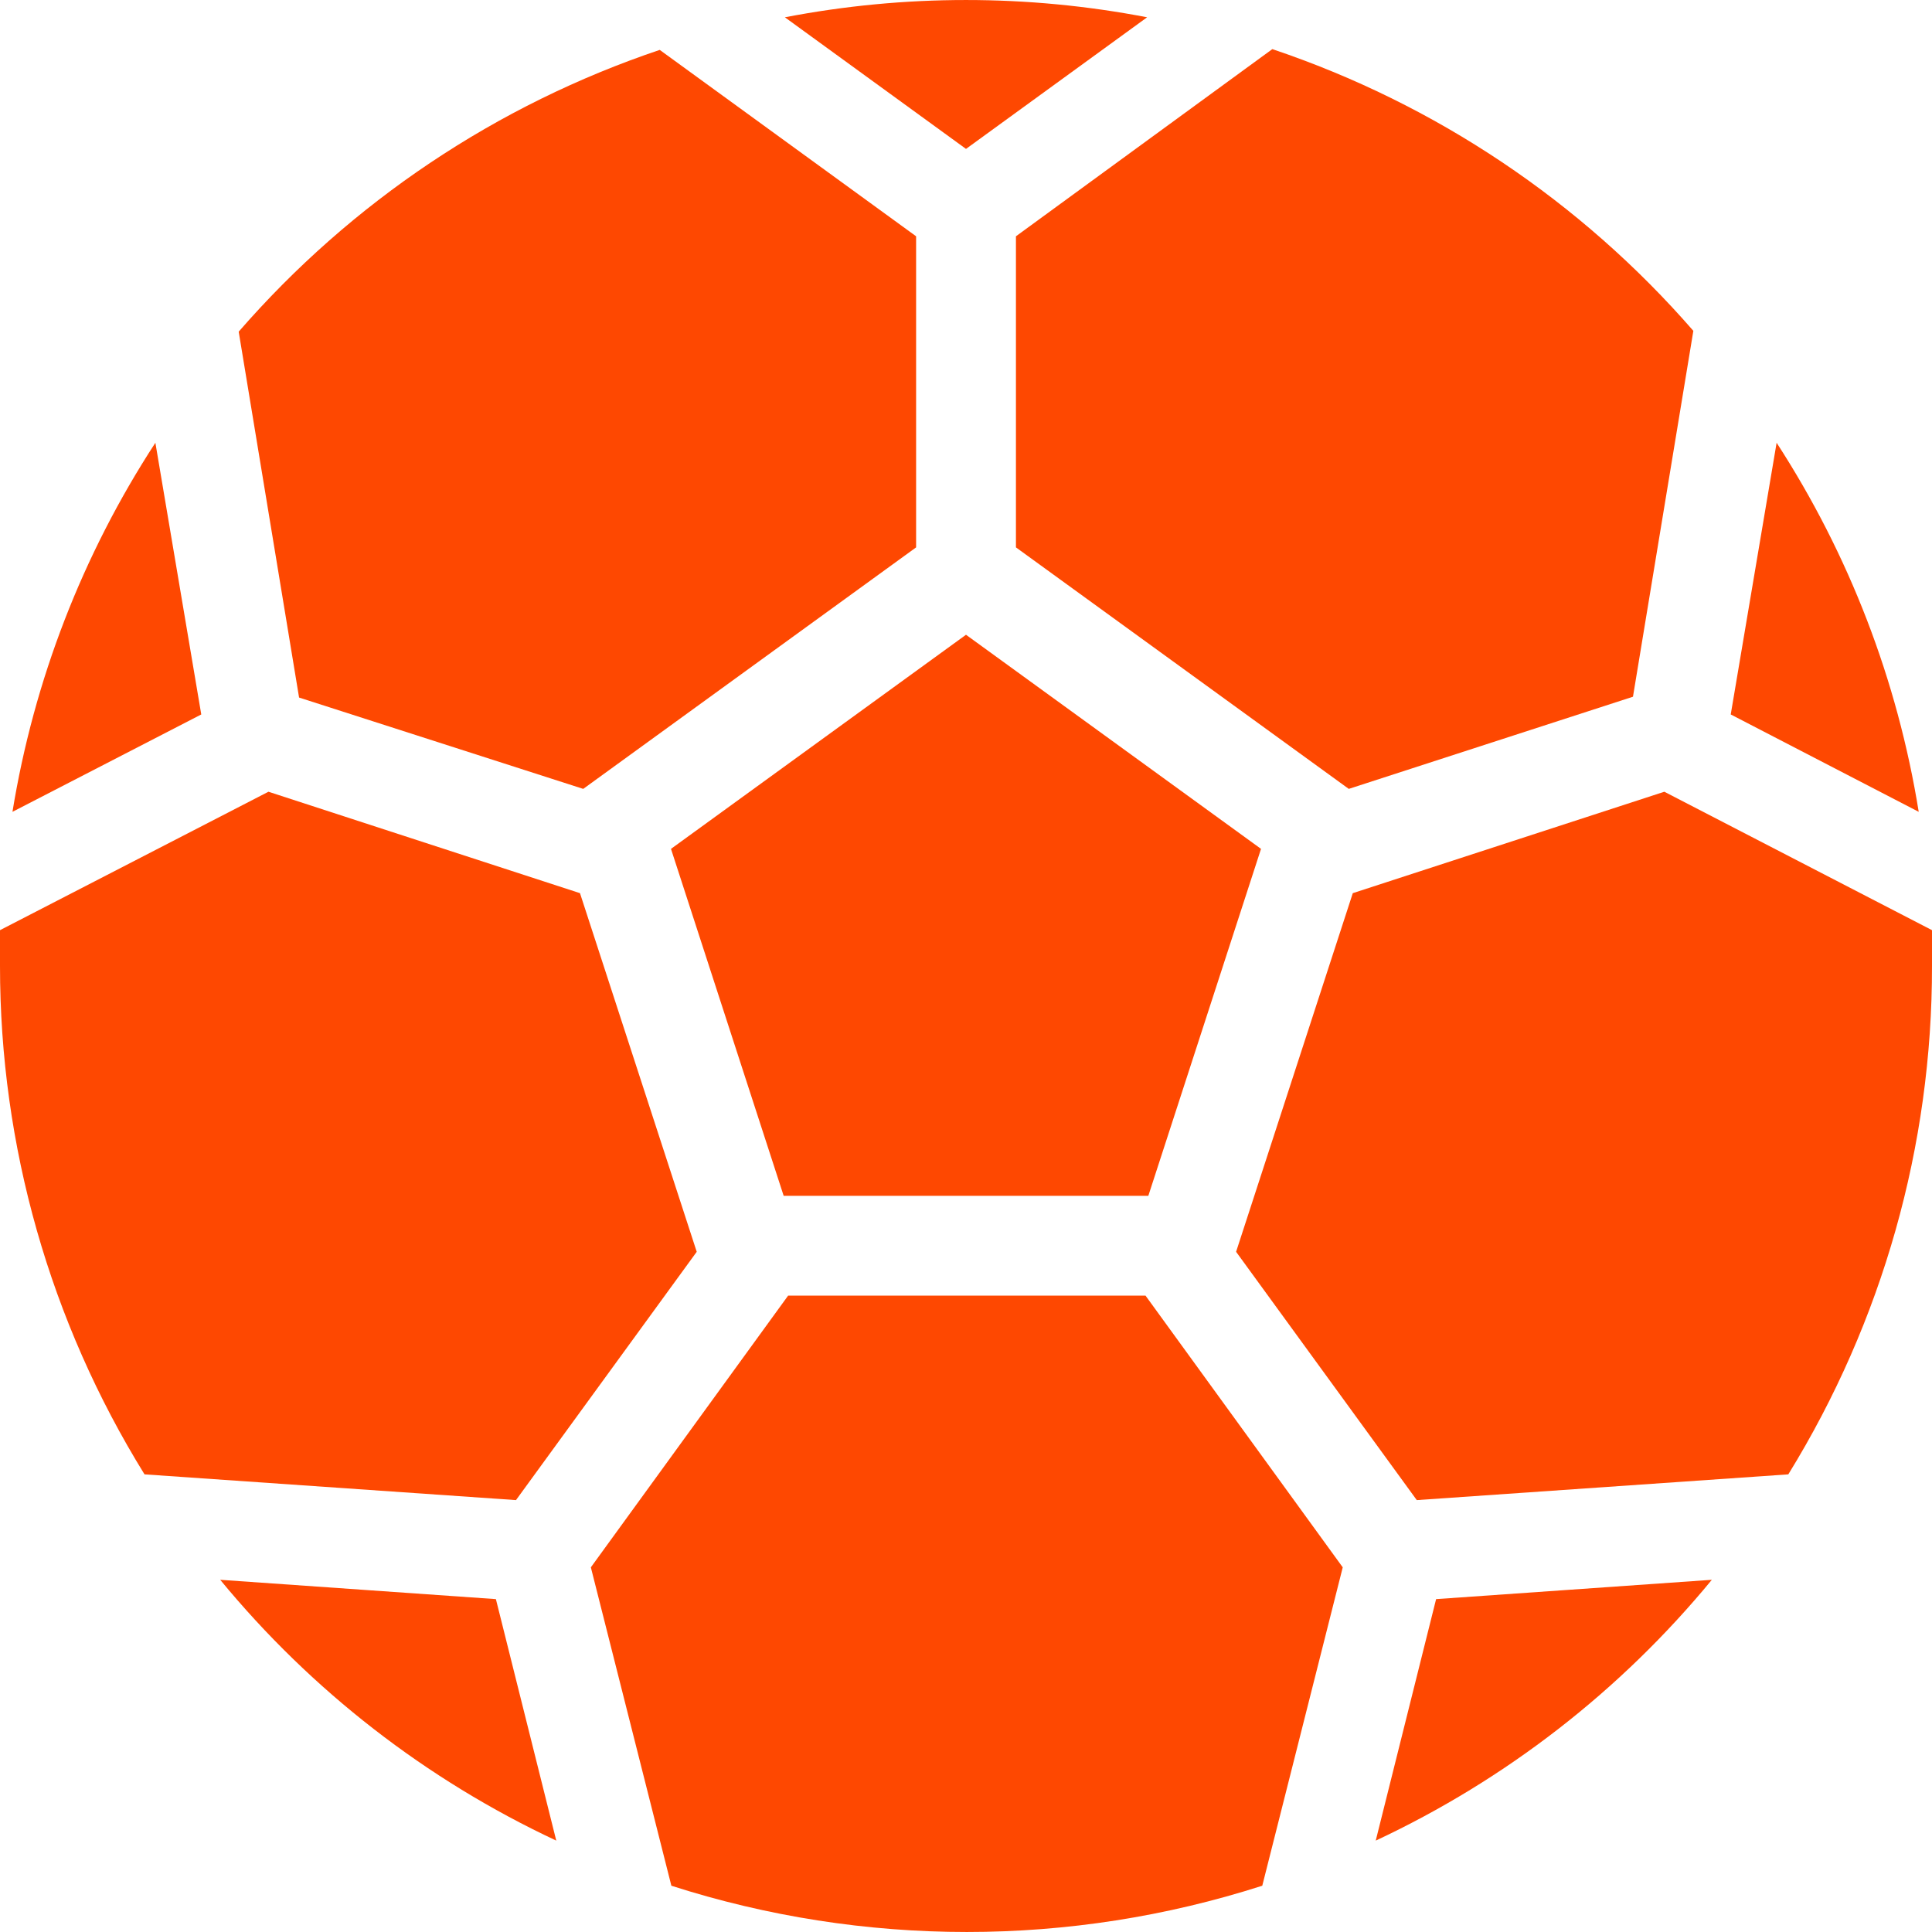 <svg width="40" height="40" viewBox="0 0 40 40" fill="none" xmlns="http://www.w3.org/2000/svg">
<path d="M12.075 16.333L18.967 11.333V4.892L13.659 1.033C10.286 2.168 7.277 4.181 4.942 6.867L6.192 14.442L12.075 16.333Z" fill="#FE4801"/>
<path d="M23.75 0.358C21.273 -0.119 18.727 -0.119 16.25 0.358L20 3.083L23.75 0.358Z" fill="#FE4801"/>
<path d="M3.217 9.167C1.71 11.48 0.702 14.083 0.258 16.808L4.167 14.792L3.217 9.167Z" fill="#FE4801"/>
<path d="M36.783 9.167L35.833 14.792L39.725 16.808C39.286 14.084 38.284 11.482 36.783 9.167Z" fill="#FE4801"/>
<path d="M13.892 17.575L16.225 24.758H23.775L26.108 17.575L20 13.142L13.892 17.575Z" fill="#FE4801"/>
<path d="M21.034 11.333L27.925 16.333L33.809 14.425L35.059 6.85C32.724 4.165 29.715 2.151 26.342 1.017L21.034 4.892V11.333Z" fill="#FE4801"/>
<path d="M40 19.258L34.458 16.392L28.008 18.492L25.592 25.917L29.333 31.058L37.025 30.525C38.975 27.361 40.005 23.717 40 20C40 19.75 40 19.508 40 19.258Z" fill="#FE4801"/>
<path d="M28.483 38.108C31.175 36.848 33.553 35.003 35.442 32.708L29.733 33.108L28.483 38.108Z" fill="#FE4801"/>
<path d="M4.559 32.708C6.448 35.003 8.825 36.848 11.517 38.108L10.267 33.108L4.559 32.708Z" fill="#FE4801"/>
<path d="M14.425 25.917L12.008 18.492L5.558 16.392L1.96664e-07 19.258C1.96664e-07 19.508 1.96664e-07 19.75 1.96664e-07 20C-0.001 23.718 1.035 27.363 2.992 30.525L10.683 31.058L14.425 25.917Z" fill="#FE4801"/>
<path d="M16.317 26.825L12.233 32.45L13.9 39.042C17.878 40.319 22.156 40.319 26.134 39.042L27.8 32.45L23.717 26.825H16.317Z" fill="#FE4801"/>
</svg>
